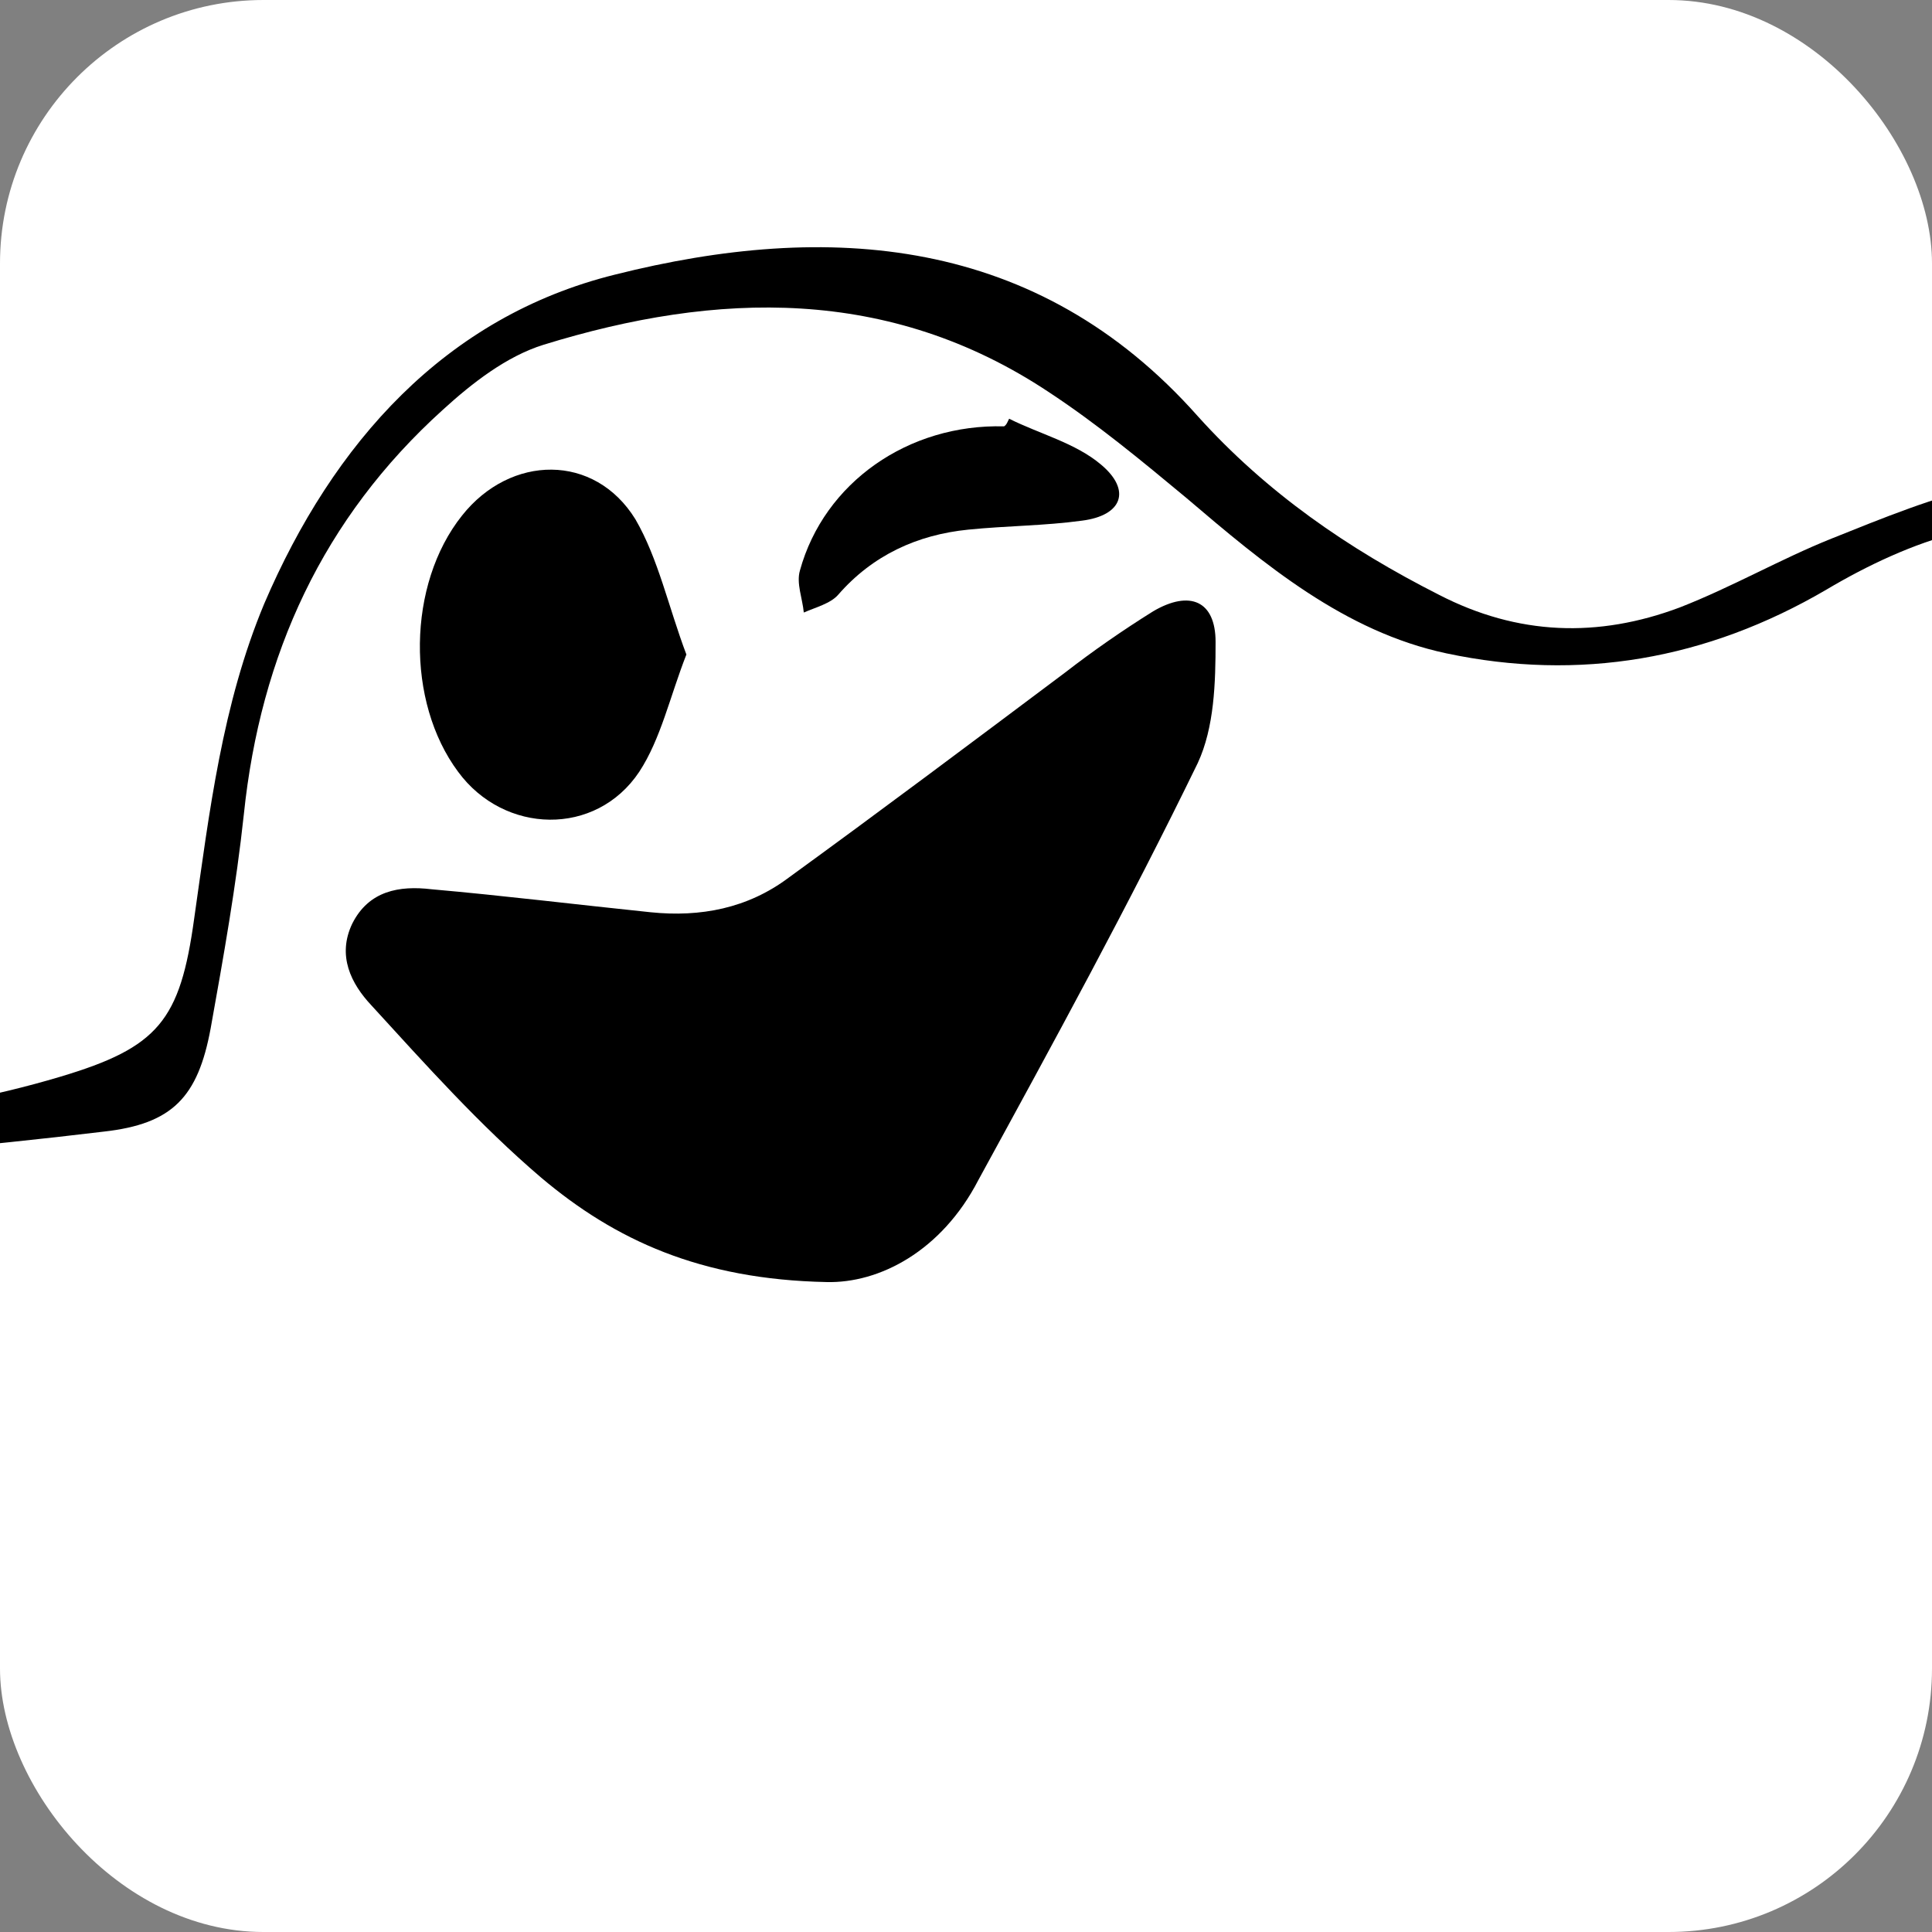 <svg width="22" height="22" viewBox="0 0 22 22" fill="none" xmlns="http://www.w3.org/2000/svg">
<rect x="0" y="0" width="22" height="22" fill="#808080" stroke="none"/>
<g clip-path="url(#clip0_35882_450533)">
<rect width="22" height="22" rx="3" fill="white"/>
<path d="M31.166 22.194C30.382 25.243 29.584 28.308 28.799 31.357C28.756 31.357 28.712 31.357 28.669 31.357C27.725 28.424 26.781 25.476 25.852 22.542C25.677 25.752 25.619 28.946 26.229 32.185C25.314 32.185 24.385 32.185 23.412 32.185C23.485 31.473 23.543 30.733 23.615 30.006C23.92 26.797 24.225 23.573 24.167 20.335C24.123 18.012 23.949 15.703 23.078 13.438C23.267 13.496 23.412 13.539 23.688 13.626C23.426 11.739 23.18 9.923 22.904 7.963C23.107 8.34 23.325 8.602 23.412 8.921C23.644 9.793 23.848 10.678 24.022 11.564C24.167 12.276 24.24 13.002 24.37 13.728C24.385 13.844 24.501 13.989 24.603 14.047C24.879 14.193 25.169 14.294 25.503 14.44C25.416 13.728 25.329 13.045 25.242 12.377C25.053 10.853 24.864 9.328 24.661 7.803C24.632 7.571 24.559 7.324 24.457 7.106C24.08 6.206 23.31 5.814 22.308 6.061C21.785 6.191 21.263 6.438 20.798 6.714C19.433 7.513 17.981 7.76 16.471 7.44C15.309 7.193 14.394 6.424 13.508 5.669C13 5.247 12.492 4.826 11.94 4.463C10.125 3.258 8.164 3.316 6.189 3.926C5.768 4.057 5.376 4.362 5.042 4.667C3.677 5.901 2.966 7.455 2.777 9.27C2.69 10.083 2.545 10.896 2.399 11.709C2.254 12.494 1.964 12.799 1.18 12.886C-0.258 13.06 -1.696 13.176 -3.133 13.321C-4.789 13.481 -6.444 13.539 -8.027 14.12C-8.332 14.236 -8.637 14.396 -8.942 14.527C-8.956 14.498 -8.985 14.454 -9 14.425C-8.651 14.222 -8.332 13.975 -7.969 13.815C-6.735 13.263 -5.384 13.147 -4.063 13.002C-2.465 12.813 -0.868 12.726 0.686 12.261C1.804 11.927 2.051 11.622 2.211 10.461C2.385 9.241 2.53 8.021 3.009 6.874C3.793 5.044 5.071 3.606 7.003 3.127C9.428 2.517 11.809 2.677 13.639 4.739C14.423 5.61 15.352 6.249 16.384 6.772C17.284 7.237 18.199 7.266 19.128 6.917C19.723 6.685 20.275 6.366 20.856 6.133C21.437 5.901 22.032 5.654 22.642 5.523C23.891 5.276 24.951 5.988 25.314 7.237C25.721 8.66 25.735 10.112 25.779 11.579C25.808 12.523 25.91 13.466 26.04 14.396C26.098 14.774 26.36 15.136 26.447 15.514C27.144 18.825 27.812 22.15 28.494 25.461C28.509 25.505 28.523 25.563 28.611 25.636C28.756 25.287 28.916 24.953 29.032 24.59C29.859 22.209 30.397 19.769 30.905 17.315C31.094 16.4 31.268 15.485 31.471 14.585C31.5 14.483 31.616 14.323 31.689 14.323C32.531 14.309 33.374 14.309 34.143 14.309C33.94 15.267 33.606 16.284 33.548 17.315C33.461 19.072 33.475 20.843 33.562 22.615C33.678 25.171 34.1 27.683 34.666 30.181C34.753 30.544 34.869 30.907 35 31.328C33.896 31.212 32.836 31.11 31.791 31.009C32.081 27.988 32.168 25.069 31.166 22.194Z" fill="black"/>
<path d="M9.413 14.599C7.976 14.57 7.003 14.12 6.16 13.408C5.463 12.813 4.853 12.13 4.229 11.448C3.997 11.201 3.837 10.882 4.011 10.518C4.2 10.141 4.549 10.083 4.912 10.126C5.739 10.199 6.567 10.301 7.409 10.388C7.976 10.446 8.513 10.344 8.978 9.996C10.038 9.226 11.083 8.442 12.129 7.658C12.448 7.411 12.782 7.179 13.131 6.961C13.552 6.714 13.842 6.845 13.842 7.309C13.842 7.774 13.828 8.282 13.639 8.689C12.855 10.301 11.998 11.869 11.141 13.437C10.72 14.251 10.009 14.614 9.413 14.599Z" fill="black"/>
<path d="M7.816 7.453C7.628 7.933 7.526 8.412 7.279 8.789C6.785 9.53 5.74 9.501 5.217 8.789C4.622 7.991 4.636 6.655 5.261 5.871C5.813 5.174 6.771 5.159 7.236 5.914C7.497 6.364 7.613 6.916 7.816 7.453Z" fill="black"/>
<path d="M11.491 4.768C11.839 4.942 12.246 5.044 12.537 5.29C12.885 5.581 12.783 5.871 12.319 5.929C11.898 5.987 11.462 5.987 11.026 6.031C10.445 6.089 9.937 6.322 9.545 6.772C9.458 6.873 9.284 6.917 9.153 6.975C9.138 6.815 9.066 6.641 9.109 6.496C9.385 5.494 10.344 4.826 11.433 4.855C11.462 4.84 11.476 4.797 11.491 4.768Z" fill="black"/>
</g>
<defs>
<clipPath id="clip0_35882_450533">
<rect width="22" height="22" rx="3" fill="white"/>
</clipPath>
</defs>
</svg>
